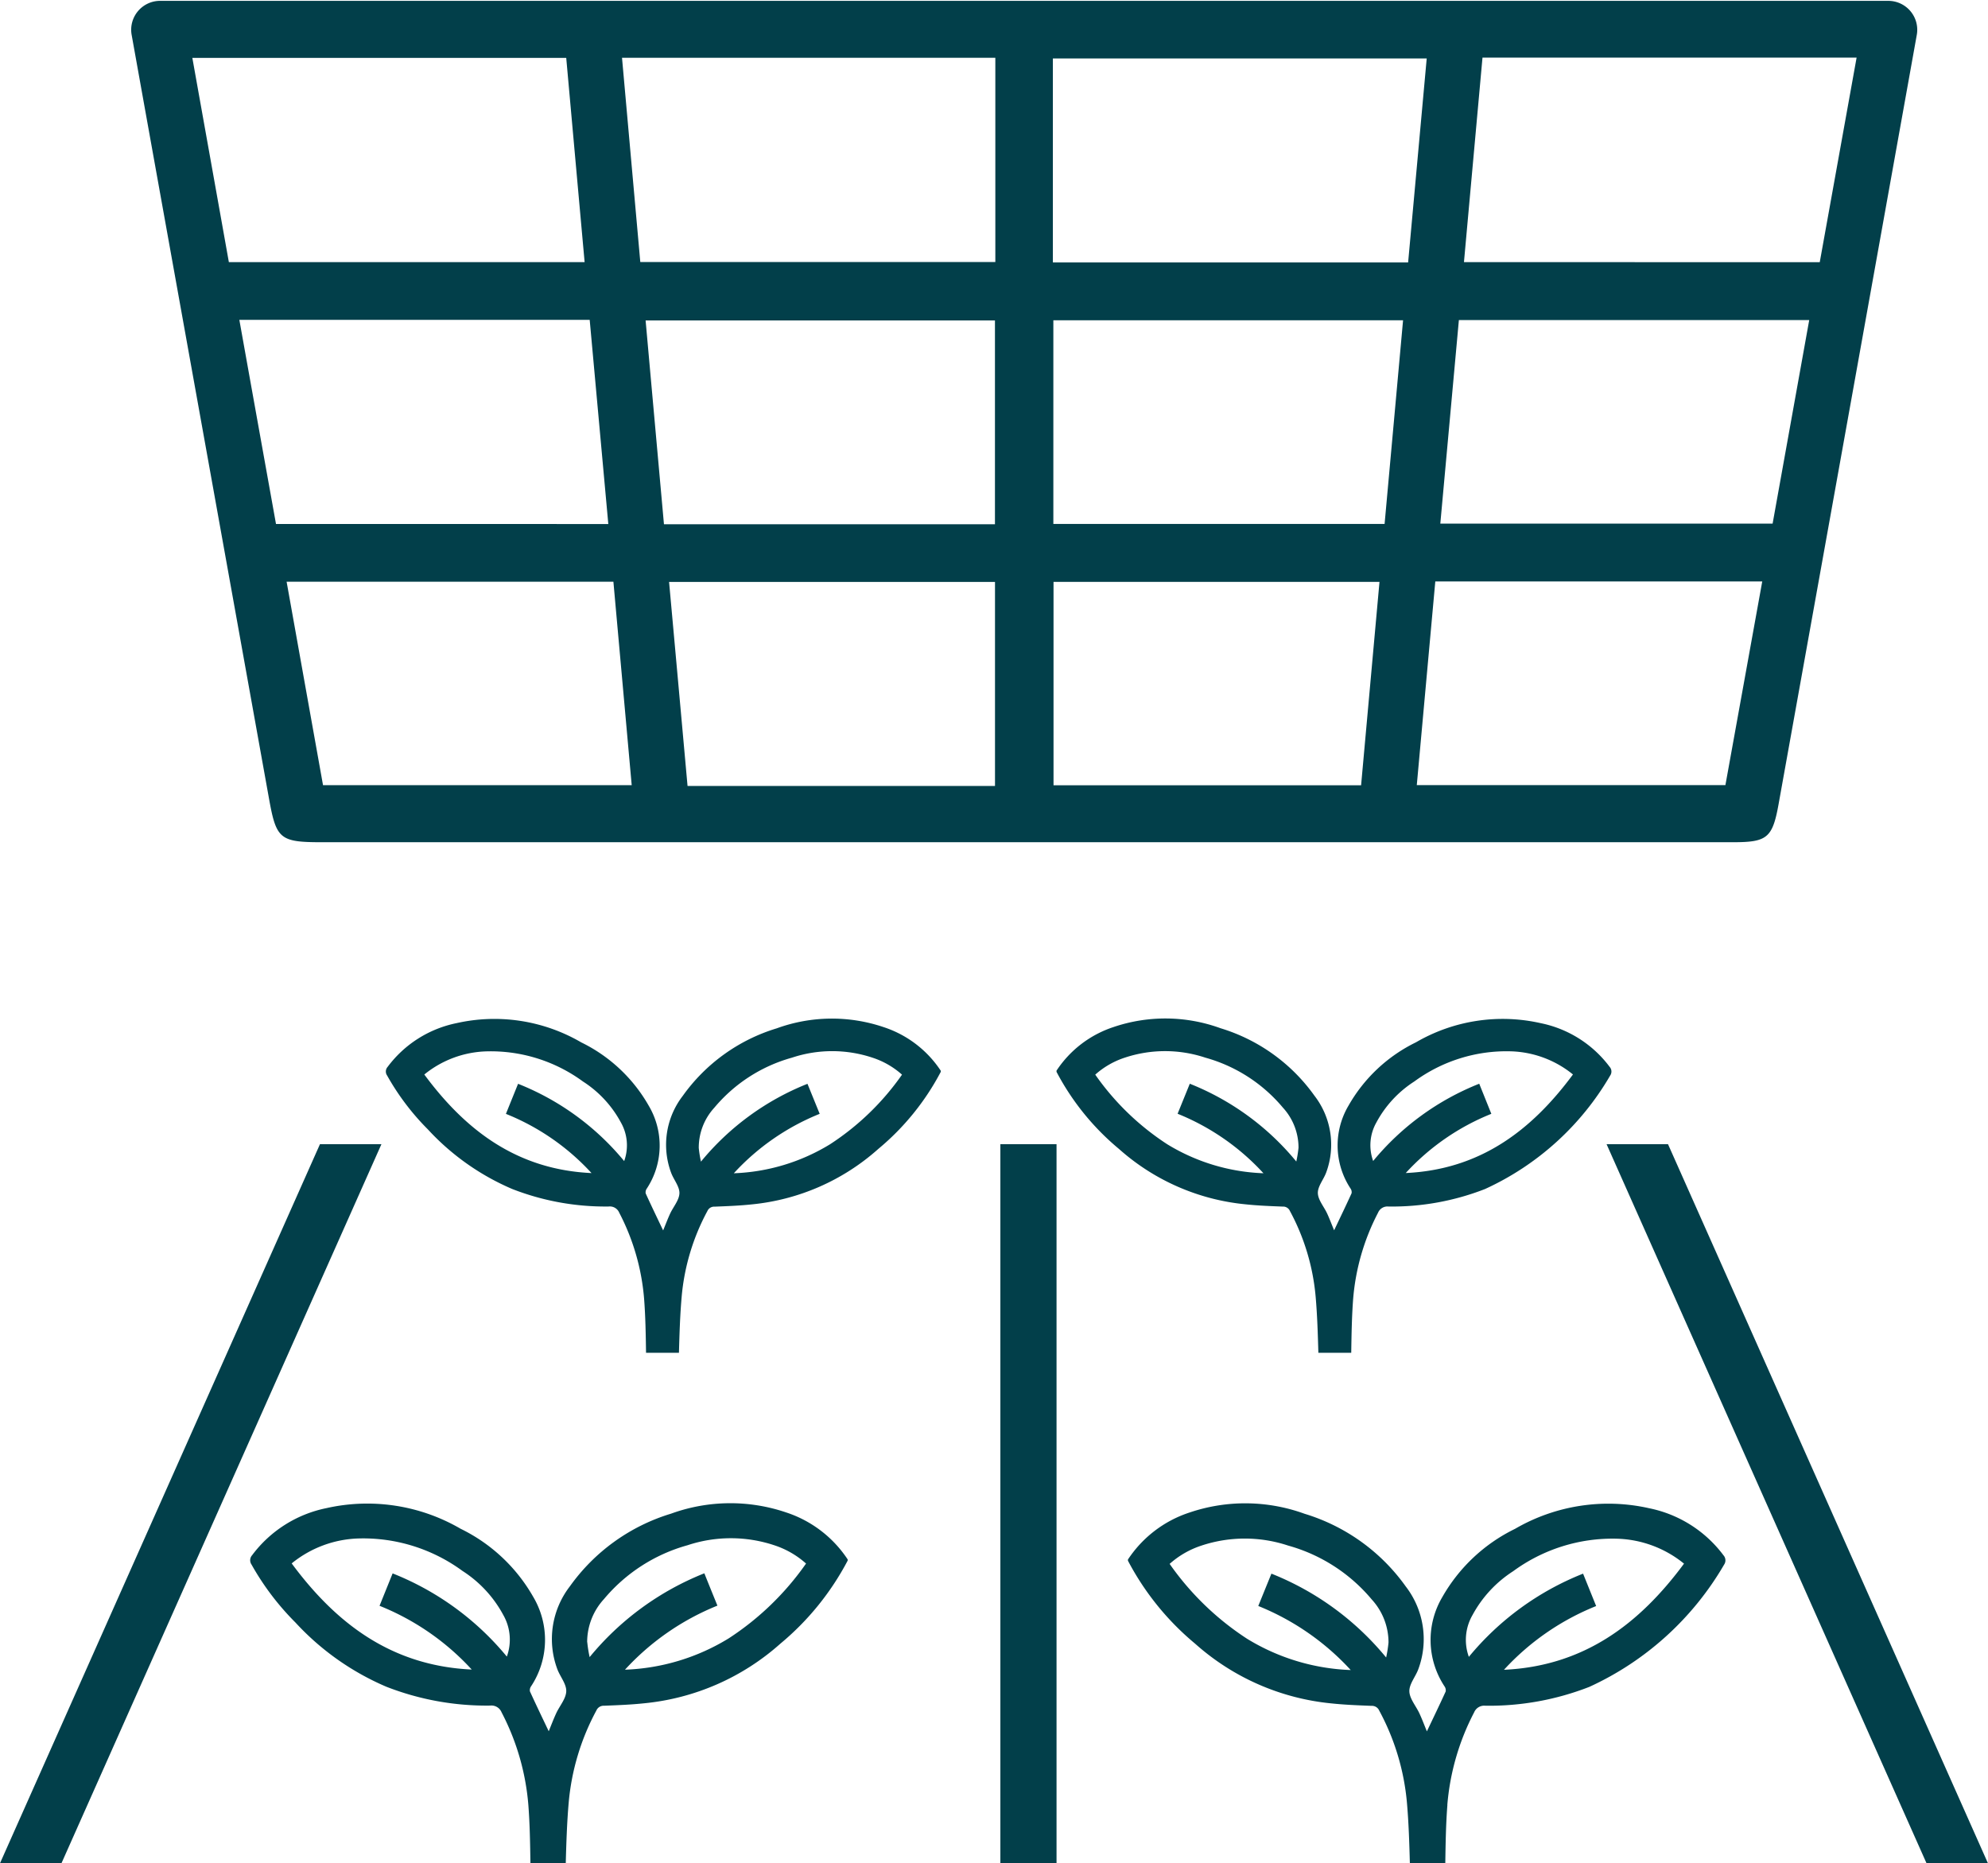 <?xml version="1.0" encoding="UTF-8"?>
<svg id="parc-flottants" xmlns="http://www.w3.org/2000/svg" xmlns:xlink="http://www.w3.org/1999/xlink" width="167.244" height="156.762" viewBox="0 0 167.244 156.762">
  <defs>
    <clipPath id="clip-path">
      <rect id="Rectangle_89" data-name="Rectangle 89" width="167.244" height="156.762" fill="none"/>
    </clipPath>
  </defs>
  <g id="Groupe_131" data-name="Groupe 131" clip-path="url(#clip-path)">
    <path id="Tracé_190" data-name="Tracé 190" d="M12.1.062A2.433,2.433,0,0,0,9.7,2.926q1.023,5.7,2.048,11.4Q16.5,40.739,21.25,67.15c.611,3.414.9,3.7,4.409,3.7H144.426c2.856,0,3.313-.354,3.825-3.2q5.821-32.36,11.627-64.723a2.434,2.434,0,0,0-2.4-2.864Zm2.711,4.8H46.26c.52,5.771,1.028,11.435,1.547,17.181H17.878C16.85,16.275,15.832,10.6,14.807,4.863m7.037,39.215C20.824,38.4,19.8,32.707,18.76,26.9H48.234L49.8,44.079ZM51.767,66.05H25.8L22.737,48.935H50.229c.516,5.746,1.028,11.41,1.539,17.111Zm1.17-39.1v0h29.39V44.1H54.482c-.516-5.735-1.028-11.4-1.544-17.145m29.393,39.16H56.466c-.517-5.723-1.028-11.386-1.554-17.164H82.331Zm.029-44.079H52.491L50.953,4.854l31.406,0ZM113.13,66.058H87.255V48.947l27.422,0Zm1.976-21.984H87.24V26.939h29.42c-.524,5.792-1.038,11.454-1.554,17.135M87.2,22.07V4.908h31.45c-.531,5.826-1.046,11.486-1.564,17.162Zm56.578,43.975H117.815c.527-5.8,1.041-11.455,1.557-17.135h27.505Zm3.971-22H119.794l1.562-17.126h29.473Zm-25.966-22c.525-5.8,1.04-11.469,1.559-17.206l31.473,0-3.1,17.21Z" transform="translate(1.375 0.009)" fill="#023f4a"/>
    <path id="Tracé_191" data-name="Tracé 191" d="M32.088,84.27H26.917L0,144.767H5.171Z" transform="translate(0 11.995)" fill="#023f4a"/>
    <rect id="Rectangle_88" data-name="Rectangle 88" width="4.725" height="60.497" transform="translate(84.158 96.265)" fill="#023f4a"/>
    <path id="Tracé_192" data-name="Tracé 192" d="M118.315,84.27l26.918,60.5H150.4l-26.917-60.5Z" transform="translate(16.841 11.995)" fill="#023f4a"/>
    <path id="Tracé_193" data-name="Tracé 193" d="M109.936,136.093a20.412,20.412,0,0,1,2.253-7.78.917.917,0,0,1,.948-.563,23.2,23.2,0,0,0,8.741-1.584,25.273,25.273,0,0,0,11.342-10.286.637.637,0,0,0-.049-.782,10.367,10.367,0,0,0-6.253-3.963,15.615,15.615,0,0,0-11.291,1.736,14.172,14.172,0,0,0-6.11,5.733,7.086,7.086,0,0,0,.18,7.513.581.581,0,0,1,.1.436c-.506,1.11-1.037,2.21-1.581,3.354-.21-.509-.4-1.02-.629-1.514-.287-.624-.825-1.227-.845-1.852-.018-.608.511-1.219.747-1.848a7.256,7.256,0,0,0-1.058-6.987,16.221,16.221,0,0,0-8.509-6.107,14.591,14.591,0,0,0-9.686-.1,9.874,9.874,0,0,0-5.169,3.95v.1a22.951,22.951,0,0,0,5.652,6.981,20.13,20.13,0,0,0,11.459,5.024c1.123.12,2.255.162,3.384.207a.661.661,0,0,1,.645.4,19.993,19.993,0,0,1,2.332,7.758c.147,1.688.2,3.386.246,5.091h2.98c.025-1.639.049-3.279.176-4.91m2.1-15.954a10.069,10.069,0,0,1,3.436-3.715,14.129,14.129,0,0,1,8.7-2.734,9.335,9.335,0,0,1,5.671,2.1c-3.777,5.106-8.444,8.62-15.147,8.93a21.229,21.229,0,0,1,7.755-5.363c-.367-.909-.72-1.783-1.1-2.726a23.809,23.809,0,0,0-9.609,7,4.184,4.184,0,0,1,.292-3.49m-7.253,3.541a23.917,23.917,0,0,0-9.649-7.051l-1.106,2.72a21.4,21.4,0,0,1,7.778,5.39,17.908,17.908,0,0,1-8.718-2.631,23.707,23.707,0,0,1-6.516-6.3,7.5,7.5,0,0,1,2.68-1.541,11.562,11.562,0,0,1,7.289,0,14.073,14.073,0,0,1,7.033,4.533,5.353,5.353,0,0,1,1.411,3.626,10.96,10.96,0,0,1-.2,1.26" transform="translate(11.823 15.759)" fill="#023f4a"/>
    <path id="Tracé_194" data-name="Tracé 194" d="M50.305,103.139h2.767c.045-1.583.091-3.16.23-4.727a18.579,18.579,0,0,1,2.164-7.2.615.615,0,0,1,.6-.369c1.049-.041,2.1-.081,3.141-.192A18.7,18.7,0,0,0,69.85,85.98,21.308,21.308,0,0,0,75.1,79.5v-.091a9.172,9.172,0,0,0-4.8-3.669,13.562,13.562,0,0,0-9,.1,15.071,15.071,0,0,0-7.9,5.673,6.74,6.74,0,0,0-.982,6.487c.22.584.712,1.153.695,1.716-.019.58-.519,1.141-.786,1.72-.211.458-.388.933-.584,1.406-.506-1.062-1-2.084-1.469-3.115a.542.542,0,0,1,.09-.4,6.582,6.582,0,0,0,.167-6.977,13.168,13.168,0,0,0-5.674-5.326A14.5,14.5,0,0,0,34.372,75.4a9.623,9.623,0,0,0-5.806,3.681.586.586,0,0,0-.046.725,20.8,20.8,0,0,0,3.43,4.535,20.691,20.691,0,0,0,7.1,5.017,21.57,21.57,0,0,0,8.119,1.472.852.852,0,0,1,.881.523,18.939,18.939,0,0,1,2.09,7.224c.118,1.515.141,3.037.164,4.559M48.463,87.006a22.131,22.131,0,0,0-8.924-6.5c-.354.875-.682,1.686-1.022,2.53a19.708,19.708,0,0,1,7.2,4.981c-6.226-.287-10.56-3.55-14.066-8.292a8.669,8.669,0,0,1,5.266-1.949A13.122,13.122,0,0,1,45,80.314a9.348,9.348,0,0,1,3.191,3.45,3.892,3.892,0,0,1,.274,3.242m6.275-1.123a4.974,4.974,0,0,1,1.309-3.366,13.072,13.072,0,0,1,6.532-4.21,10.729,10.729,0,0,1,6.769,0,6.954,6.954,0,0,1,2.488,1.43,22.006,22.006,0,0,1-6.049,5.853,16.635,16.635,0,0,1-8.1,2.443,19.864,19.864,0,0,1,7.223-5l-1.027-2.526a22.212,22.212,0,0,0-8.96,6.547,9.6,9.6,0,0,1-.187-1.17" transform="translate(4.045 10.678)" fill="#023f4a"/>
    <path id="Tracé_195" data-name="Tracé 195" d="M102.763,98.58a18.973,18.973,0,0,1,2.092-7.225.853.853,0,0,1,.882-.523,21.536,21.536,0,0,0,8.116-1.472,23.444,23.444,0,0,0,10.533-9.551.591.591,0,0,0-.046-.727,9.626,9.626,0,0,0-5.807-3.679,14.5,14.5,0,0,0-10.486,1.612,13.159,13.159,0,0,0-5.674,5.324,6.582,6.582,0,0,0,.167,6.977.533.533,0,0,1,.089.4c-.47,1.032-.963,2.053-1.468,3.115-.2-.473-.374-.947-.585-1.406-.266-.579-.765-1.139-.784-1.719-.018-.563.473-1.132.693-1.716a6.74,6.74,0,0,0-.984-6.488,15.071,15.071,0,0,0-7.9-5.672,13.551,13.551,0,0,0-8.995-.1,9.166,9.166,0,0,0-4.8,3.669V79.5a21.305,21.305,0,0,0,5.249,6.482A18.69,18.69,0,0,0,93.7,90.645c1.043.112,2.094.151,3.141.192a.615.615,0,0,1,.6.37,18.568,18.568,0,0,1,2.164,7.2c.138,1.568.184,3.145.23,4.728H102.6c.024-1.522.047-3.044.163-4.559m1.952-14.816a9.343,9.343,0,0,1,3.192-3.45,13.116,13.116,0,0,1,8.08-2.538,8.667,8.667,0,0,1,5.266,1.949c-3.507,4.742-7.841,8.006-14.067,8.292a19.713,19.713,0,0,1,7.2-4.981L113.368,80.5a22.123,22.123,0,0,0-8.924,6.5,3.885,3.885,0,0,1,.272-3.241m-6.735,3.289A22.213,22.213,0,0,0,89.019,80.5c-.344.848-.674,1.66-1.026,2.526a19.881,19.881,0,0,1,7.223,5.006,16.636,16.636,0,0,1-8.1-2.443,22.015,22.015,0,0,1-6.051-5.853,6.961,6.961,0,0,1,2.489-1.431,10.741,10.741,0,0,1,6.768,0,13.07,13.07,0,0,1,6.533,4.21,4.98,4.98,0,0,1,1.31,3.368,10.348,10.348,0,0,1-.188,1.17" transform="translate(11.075 10.678)" fill="#023f4a"/>
    <path id="Tracé_196" data-name="Tracé 196" d="M41.994,141h2.979c.048-1.706.1-3.4.247-5.091a20,20,0,0,1,2.33-7.758.662.662,0,0,1,.647-.4c1.129-.045,2.26-.087,3.382-.207a20.127,20.127,0,0,0,11.459-5.024,22.943,22.943,0,0,0,5.652-6.98v-.1a9.874,9.874,0,0,0-5.169-3.95,14.591,14.591,0,0,0-9.686.1,16.227,16.227,0,0,0-8.509,6.107,7.256,7.256,0,0,0-1.058,6.987c.238.629.767,1.241.747,1.848-.019.625-.557,1.228-.845,1.852-.227.493-.419,1-.629,1.514-.544-1.143-1.075-2.244-1.581-3.354a.573.573,0,0,1,.1-.435,7.088,7.088,0,0,0,.179-7.514,14.165,14.165,0,0,0-6.11-5.733,15.614,15.614,0,0,0-11.291-1.736,10.369,10.369,0,0,0-6.252,3.963.634.634,0,0,0-.049.782,22.331,22.331,0,0,0,3.7,4.883,22.271,22.271,0,0,0,7.647,5.4,23.192,23.192,0,0,0,8.74,1.584.918.918,0,0,1,.948.564,20.361,20.361,0,0,1,2.253,7.779c.127,1.631.151,3.271.177,4.91m-1.985-17.374a23.825,23.825,0,0,0-9.609-7l-1.1,2.726a21.219,21.219,0,0,1,7.755,5.363c-6.7-.31-11.371-3.823-15.147-8.93a9.338,9.338,0,0,1,5.671-2.1,14.129,14.129,0,0,1,8.7,2.734,10.06,10.06,0,0,1,3.436,3.715,4.188,4.188,0,0,1,.294,3.49m6.757-1.209a5.355,5.355,0,0,1,1.411-3.625,14.065,14.065,0,0,1,7.035-4.534,11.57,11.57,0,0,1,7.289,0,7.5,7.5,0,0,1,2.679,1.541,23.686,23.686,0,0,1-6.515,6.3,17.908,17.908,0,0,1-8.718,2.631,21.391,21.391,0,0,1,7.777-5.39c-.379-.932-.735-1.807-1.1-2.72a23.92,23.92,0,0,0-9.65,7.051,10.925,10.925,0,0,1-.2-1.26" transform="translate(2.622 15.759)" fill="#023f4a"/>
  </g>
</svg>
